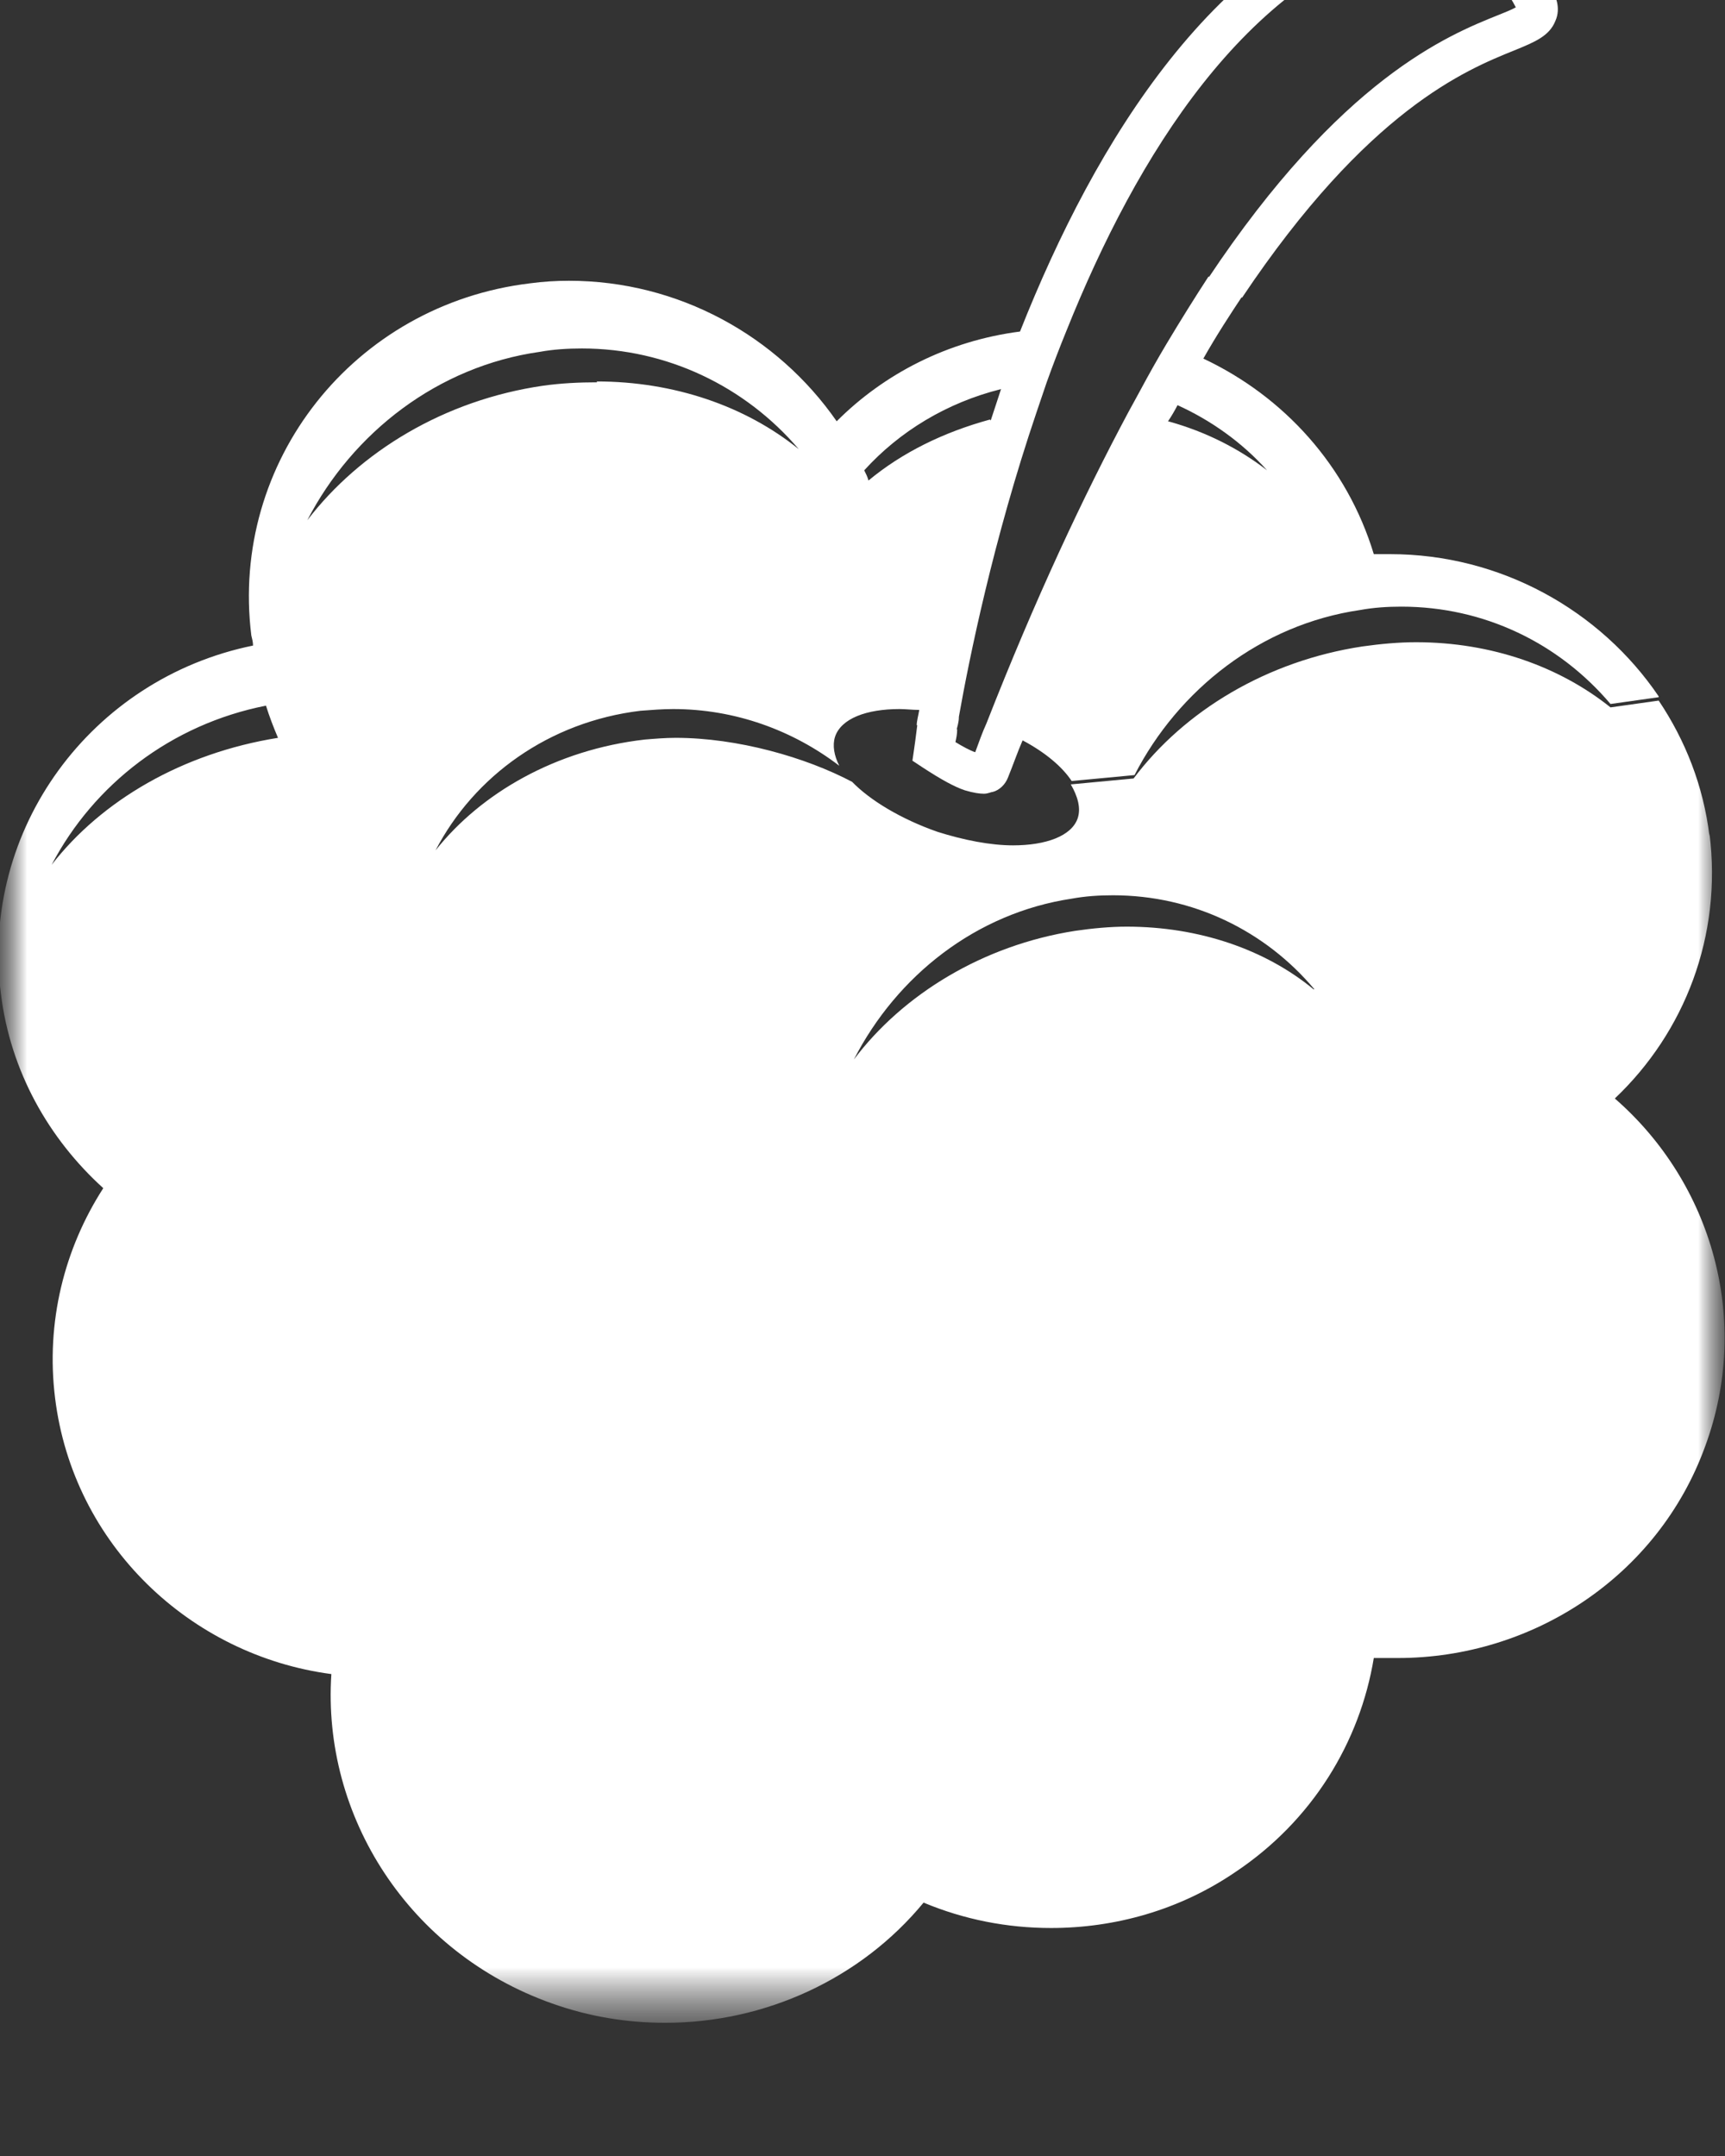 <svg xmlns="http://www.w3.org/2000/svg" fill="none" viewBox="0 0 32 40" height="40" width="32">
<rect x="0" y="0" width="32" height="40" fill="#333333" stroke="none"/>
<g clip-path="url(#clip0_753_3951)" id="Isolation_Mode">
<g id="Clip path group">
<mask height="40" width="32" y="-2" x="0" maskUnits="userSpaceOnUse" style="mask-type:luminance" id="mask0_753_3951">
<g id="clippath">
<path fill="white" d="M32 -2H0V37.529H32V-2Z" id="Vector"></path>
</g>
</mask>
<g mask="url(#mask0_753_3951)">
<g id="Group">
<g id="Clip path group_2">
<mask height="40" width="32" y="-2" x="0" maskUnits="userSpaceOnUse" style="mask-type:luminance" id="mask1_753_3951">
<g id="clippath-1">
<path fill="white" d="M32 -2H0V37.529H32V-2Z" id="Vector_2"></path>
</g>
</mask>
<g mask="url(#mask1_753_3951)">
<g id="Group_2">
<path fill="white" d="M31.712 15.464C31.952 17.364 31.249 19.155 29.956 20.38C31.76 21.95 32.495 24.494 31.632 26.834C30.754 29.253 28.423 30.761 25.932 30.761C25.788 30.761 25.644 30.761 25.485 30.761C25.229 32.315 24.351 33.776 22.914 34.734C21.876 35.441 20.678 35.77 19.497 35.77C18.682 35.77 17.884 35.613 17.133 35.299C15.968 36.713 14.195 37.529 12.343 37.529C11.64 37.529 10.938 37.419 10.235 37.168C7.584 36.226 5.972 33.697 6.147 31.059C3.529 30.713 1.357 28.656 1.022 25.939C0.846 24.526 1.197 23.159 1.916 22.044C0.91 21.133 0.191 19.877 0.016 18.432C-0.368 15.385 1.692 12.59 4.694 11.977C4.694 11.915 4.678 11.852 4.662 11.789C4.263 8.569 6.562 5.648 9.836 5.256C10.075 5.224 10.315 5.209 10.555 5.209C12.582 5.209 14.419 6.229 15.521 7.816C16.399 6.936 17.58 6.324 18.922 6.151C20.327 2.602 22.562 -1.042 26.044 -1.984H26.123H26.203C26.283 -1.984 28.103 -1.639 28.806 -0.178C28.838 -0.1 28.966 0.136 28.854 0.387C28.742 0.67 28.471 0.78 28.087 0.937C27.193 1.298 25.373 2.036 23.041 5.523L22.403 5.177C24.878 1.455 26.858 0.654 27.8 0.277C27.912 0.23 28.04 0.183 28.119 0.136C27.64 -0.822 26.443 -1.168 26.139 -1.23C23.105 -0.367 21.093 2.869 19.784 6.135C19.656 6.449 19.529 6.779 19.417 7.093C19.353 7.282 19.289 7.47 19.225 7.659C18.427 10.014 17.98 12.213 17.788 13.297C17.788 13.407 17.756 13.485 17.74 13.564L17.006 13.454C17.006 13.375 17.038 13.265 17.053 13.171C16.926 13.171 16.798 13.155 16.686 13.155C16.079 13.155 15.6 13.328 15.489 13.674C15.441 13.831 15.473 14.019 15.569 14.207C14.706 13.548 13.636 13.155 12.487 13.155C12.295 13.155 12.087 13.171 11.88 13.187C10.187 13.391 8.798 14.396 8.079 15.778C8.926 14.71 10.315 13.909 11.96 13.721C12.151 13.705 12.343 13.689 12.534 13.689C13.684 13.689 14.946 14.05 15.808 14.506C16.143 14.851 16.718 15.197 17.389 15.432C17.884 15.589 18.379 15.684 18.794 15.684C19.401 15.684 19.88 15.511 19.992 15.181C20.055 14.993 19.992 14.773 19.864 14.553L21.029 14.443C21.972 13.187 23.505 12.26 25.277 11.993C25.612 11.946 25.948 11.915 26.267 11.915C27.672 11.915 28.934 12.37 29.876 13.124L30.77 12.998C31.265 13.736 31.6 14.584 31.712 15.511M24.383 18.354C23.473 17.27 22.131 16.61 20.646 16.61C20.391 16.61 20.135 16.626 19.88 16.673C18.107 16.94 16.638 18.102 15.84 19.657C16.75 18.448 18.235 17.537 19.944 17.27C20.263 17.223 20.598 17.192 20.902 17.192C22.243 17.192 23.473 17.616 24.367 18.354M18.379 7.8C18.443 7.611 18.507 7.407 18.57 7.219C17.564 7.47 16.686 8.004 16.032 8.726C16.064 8.789 16.095 8.852 16.111 8.915C16.734 8.397 17.501 8.02 18.363 7.784M11.066 7.077C12.503 7.077 13.828 7.533 14.818 8.334C13.828 7.172 12.375 6.465 10.794 6.465C10.539 6.465 10.267 6.481 10.012 6.528C8.127 6.795 6.546 8.02 5.7 9.653C6.674 8.381 8.239 7.423 10.075 7.156C10.411 7.109 10.746 7.093 11.081 7.093M5.157 13.689C5.077 13.501 4.998 13.297 4.934 13.092C3.177 13.438 1.74 14.553 0.958 16.045C1.884 14.851 3.385 13.972 5.157 13.689Z" id="Vector_3"></path>
<path fill="white" d="M30.77 12.935L29.876 13.061C28.918 11.93 27.529 11.255 25.996 11.255C25.74 11.255 25.485 11.271 25.229 11.318C23.393 11.585 21.86 12.794 21.046 14.38L19.88 14.49C19.704 14.223 19.385 13.956 18.97 13.736C18.874 13.956 18.794 14.192 18.698 14.427C18.65 14.553 18.539 14.663 18.411 14.694C18.379 14.694 18.331 14.726 18.251 14.726C18.171 14.726 18.059 14.71 17.9 14.663C17.708 14.6 17.453 14.459 17.117 14.239L16.926 14.113L16.958 13.893C16.958 13.893 16.99 13.674 17.022 13.407L17.756 13.532C17.756 13.627 17.74 13.689 17.724 13.768C17.852 13.846 17.996 13.925 18.091 13.956C18.155 13.784 18.219 13.595 18.299 13.422C19.209 11.098 20.103 9.198 20.934 7.643C21.014 7.502 21.078 7.376 21.157 7.235C21.317 6.936 21.477 6.653 21.636 6.386C21.908 5.931 22.163 5.523 22.419 5.13L23.058 5.476C22.818 5.837 22.562 6.229 22.323 6.653C23.824 7.36 24.99 8.648 25.485 10.281C25.596 10.281 25.692 10.281 25.788 10.281C27.832 10.281 29.684 11.318 30.77 12.92M21.668 7.816C22.355 8.004 22.978 8.318 23.505 8.726C23.041 8.208 22.467 7.8 21.844 7.517C21.796 7.611 21.732 7.721 21.668 7.816Z" id="Vector_4"></path>
</g>
</g>
</g>
</g>
</g>
</g>
</g>
<defs>
<clipPath id="clip0_753_3951">
<rect fill="white" height="39.529" width="32"></rect>
</clipPath>
</defs>
</svg>
